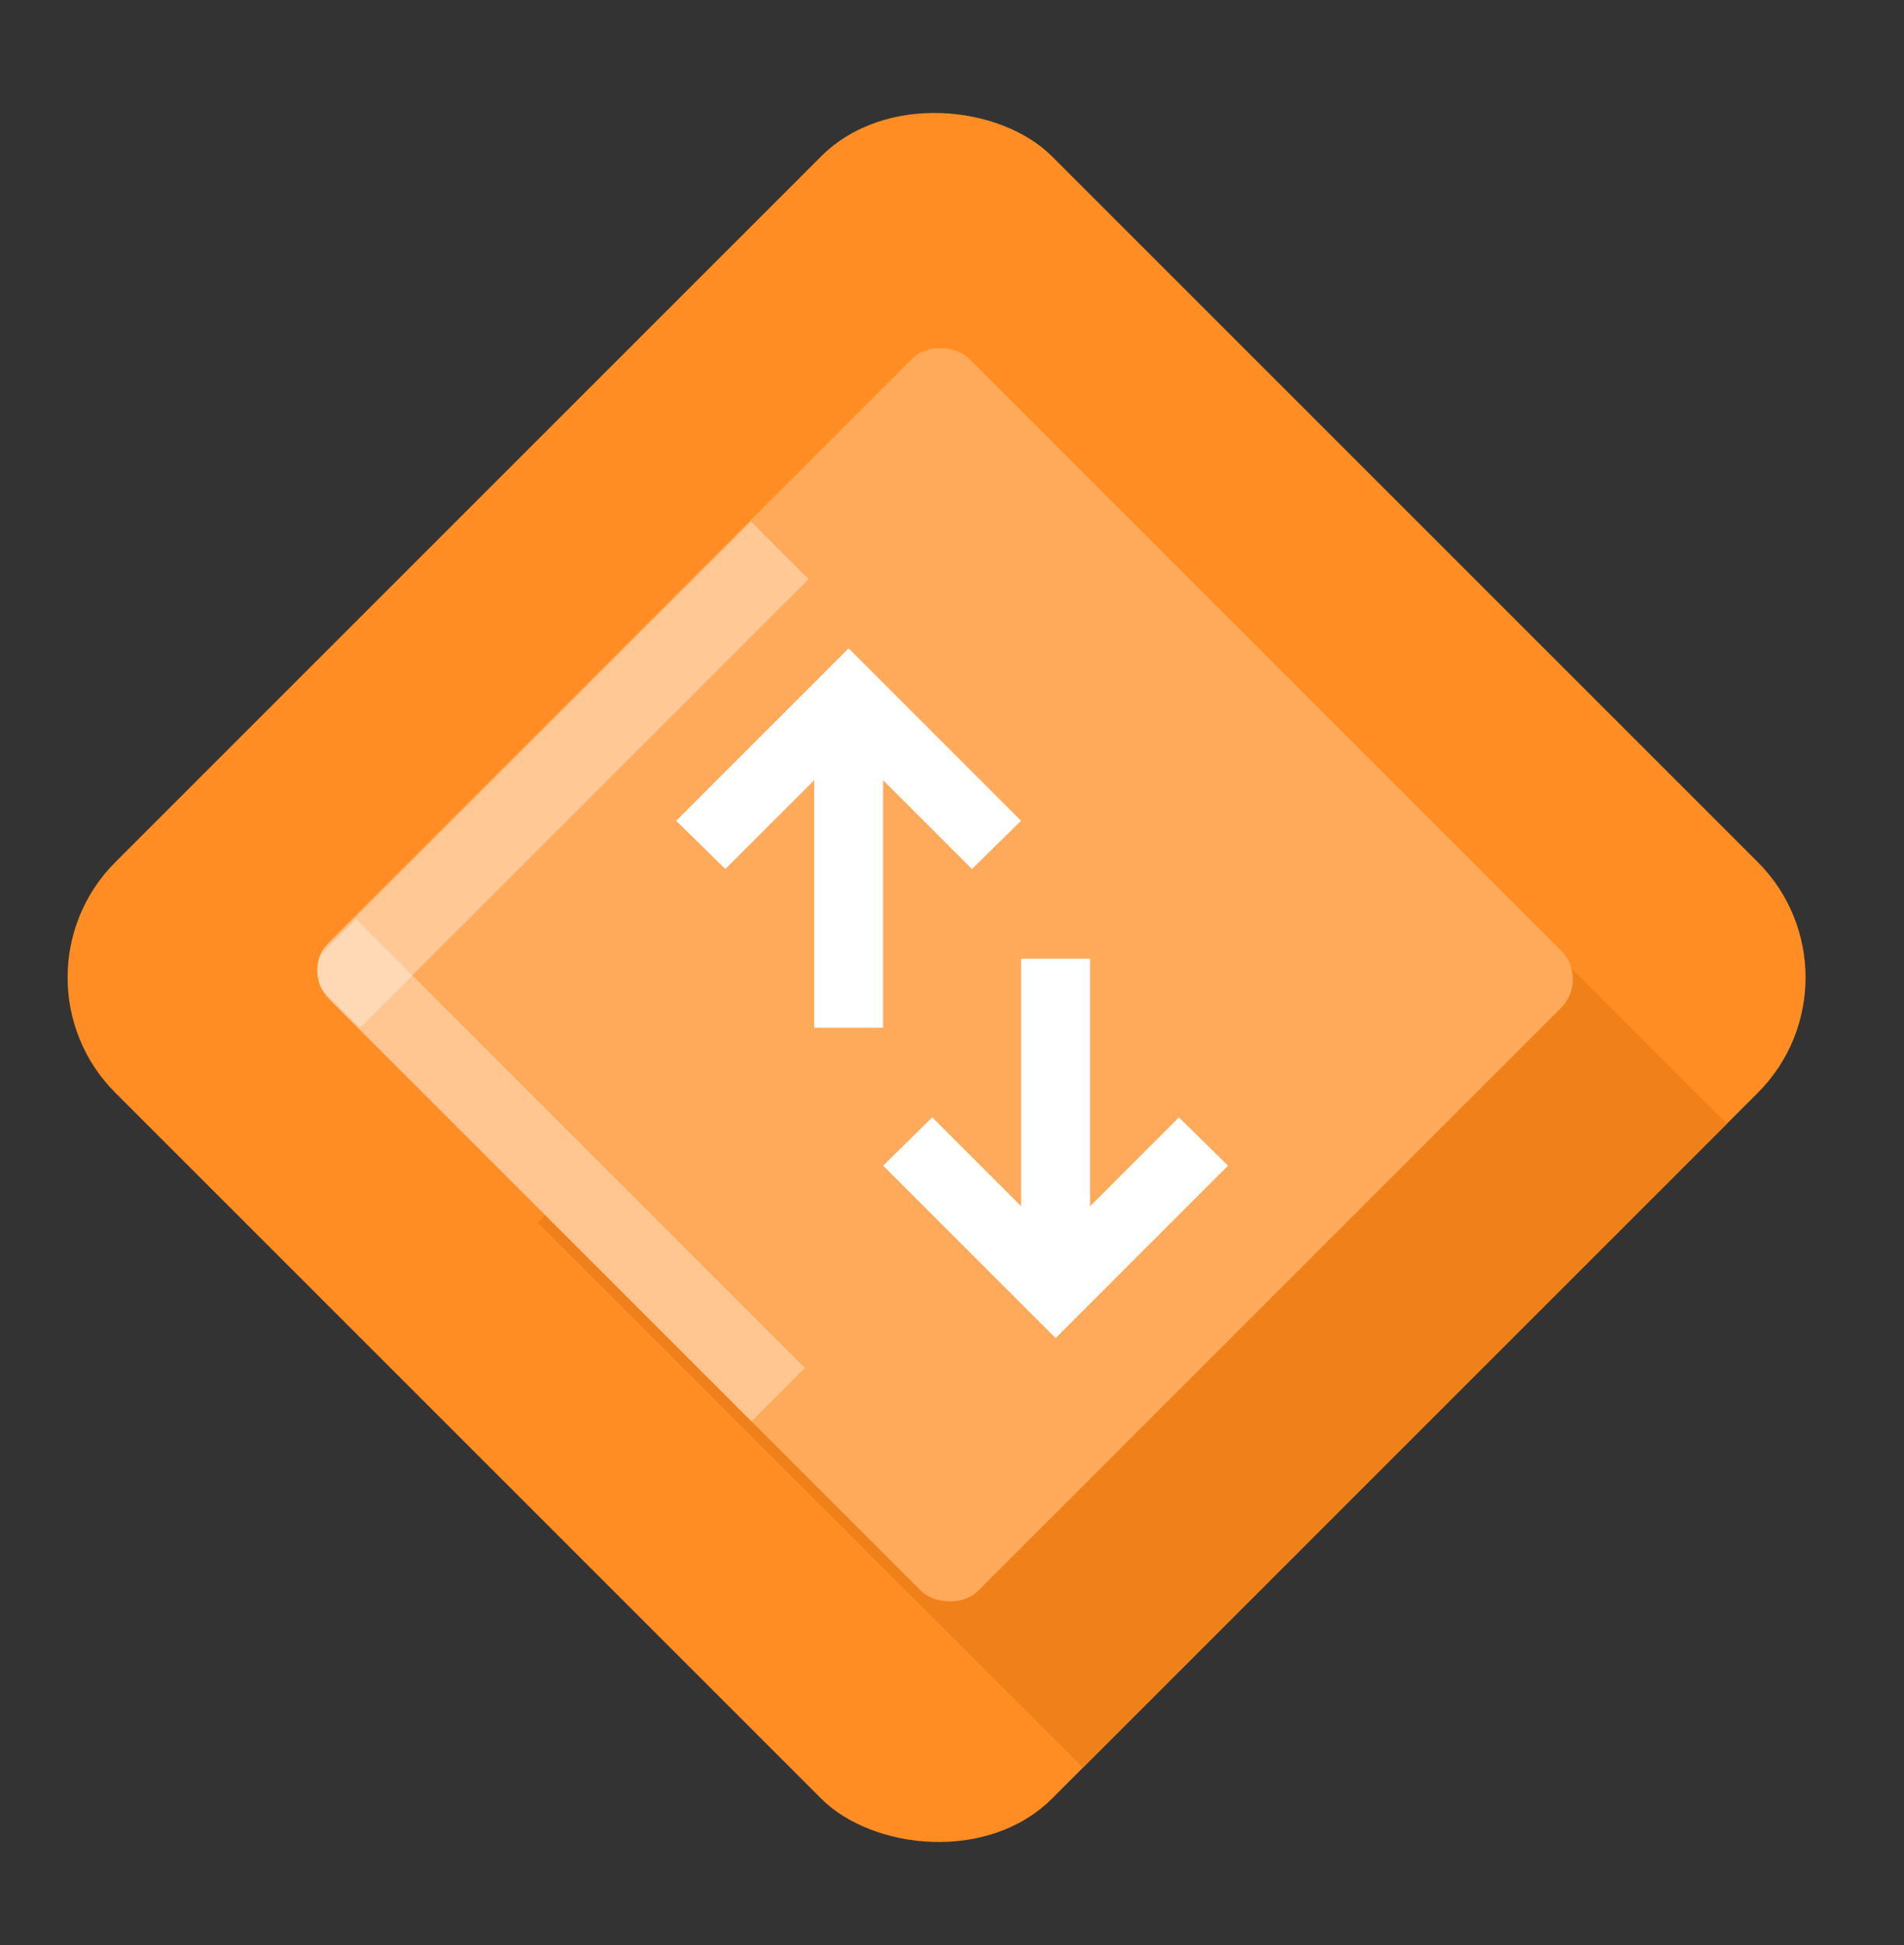 <svg xmlns="http://www.w3.org/2000/svg" width="46" height="47" fill="none"><rect width="100%" height="100%" fill="#333333" stroke="none"/><g clip-path="url(#a)"><rect width="32" height="32" y="23.617" fill="#FF8D23" rx="3.943" transform="rotate(-45 0 23.617)"/><path fill="#EF801A" d="m16.857 33.404-3.865-3.865 15.556-15.556 14.143 14.142L27.134 43.68 16.857 33.404Z"/><g clip-path="url(#b)"><rect width="21.877" height="22.178" x="7.258" y="23.445" fill="#FFA95A" rx=".986" transform="rotate(-45 7.258 23.445)"/><path stroke="#FFFBF7" stroke-opacity=".37" stroke-width="1.971" d="m7.998 24.139 10.843-10.843"/><path stroke="#FFF7F0" stroke-opacity=".37" stroke-width="1.971" d="m7.908 22.905 10.843 10.843"/><mask id="c" width="20" height="20" x="13" y="14" maskUnits="userSpaceOnUse" style="mask-type:alpha"><path fill="#D9D9D9" d="M13 14h20v20H13z"/></mask><g mask="url(#c)"><path fill="#fff" d="M19.67 24.83v-5.978l-2.147 2.145-1.187-1.166 4.167-4.167 4.166 4.167-1.187 1.166-2.146-2.145v5.979h-1.667Zm5.833 7.5-4.167-4.166 1.187-1.167 2.146 2.146v-5.979h1.667v5.98l2.146-2.147 1.187 1.167-4.166 4.167Z"/></g></g></g><defs><clipPath id="a"><rect width="32" height="32" y="23.617" fill="#fff" rx="3.943" transform="rotate(-45 0 23.617)"/></clipPath><clipPath id="b"><rect width="21.877" height="22.178" x="7.258" y="23.445" fill="#fff" rx=".986" transform="rotate(-45 7.258 23.445)"/></clipPath></defs></svg>